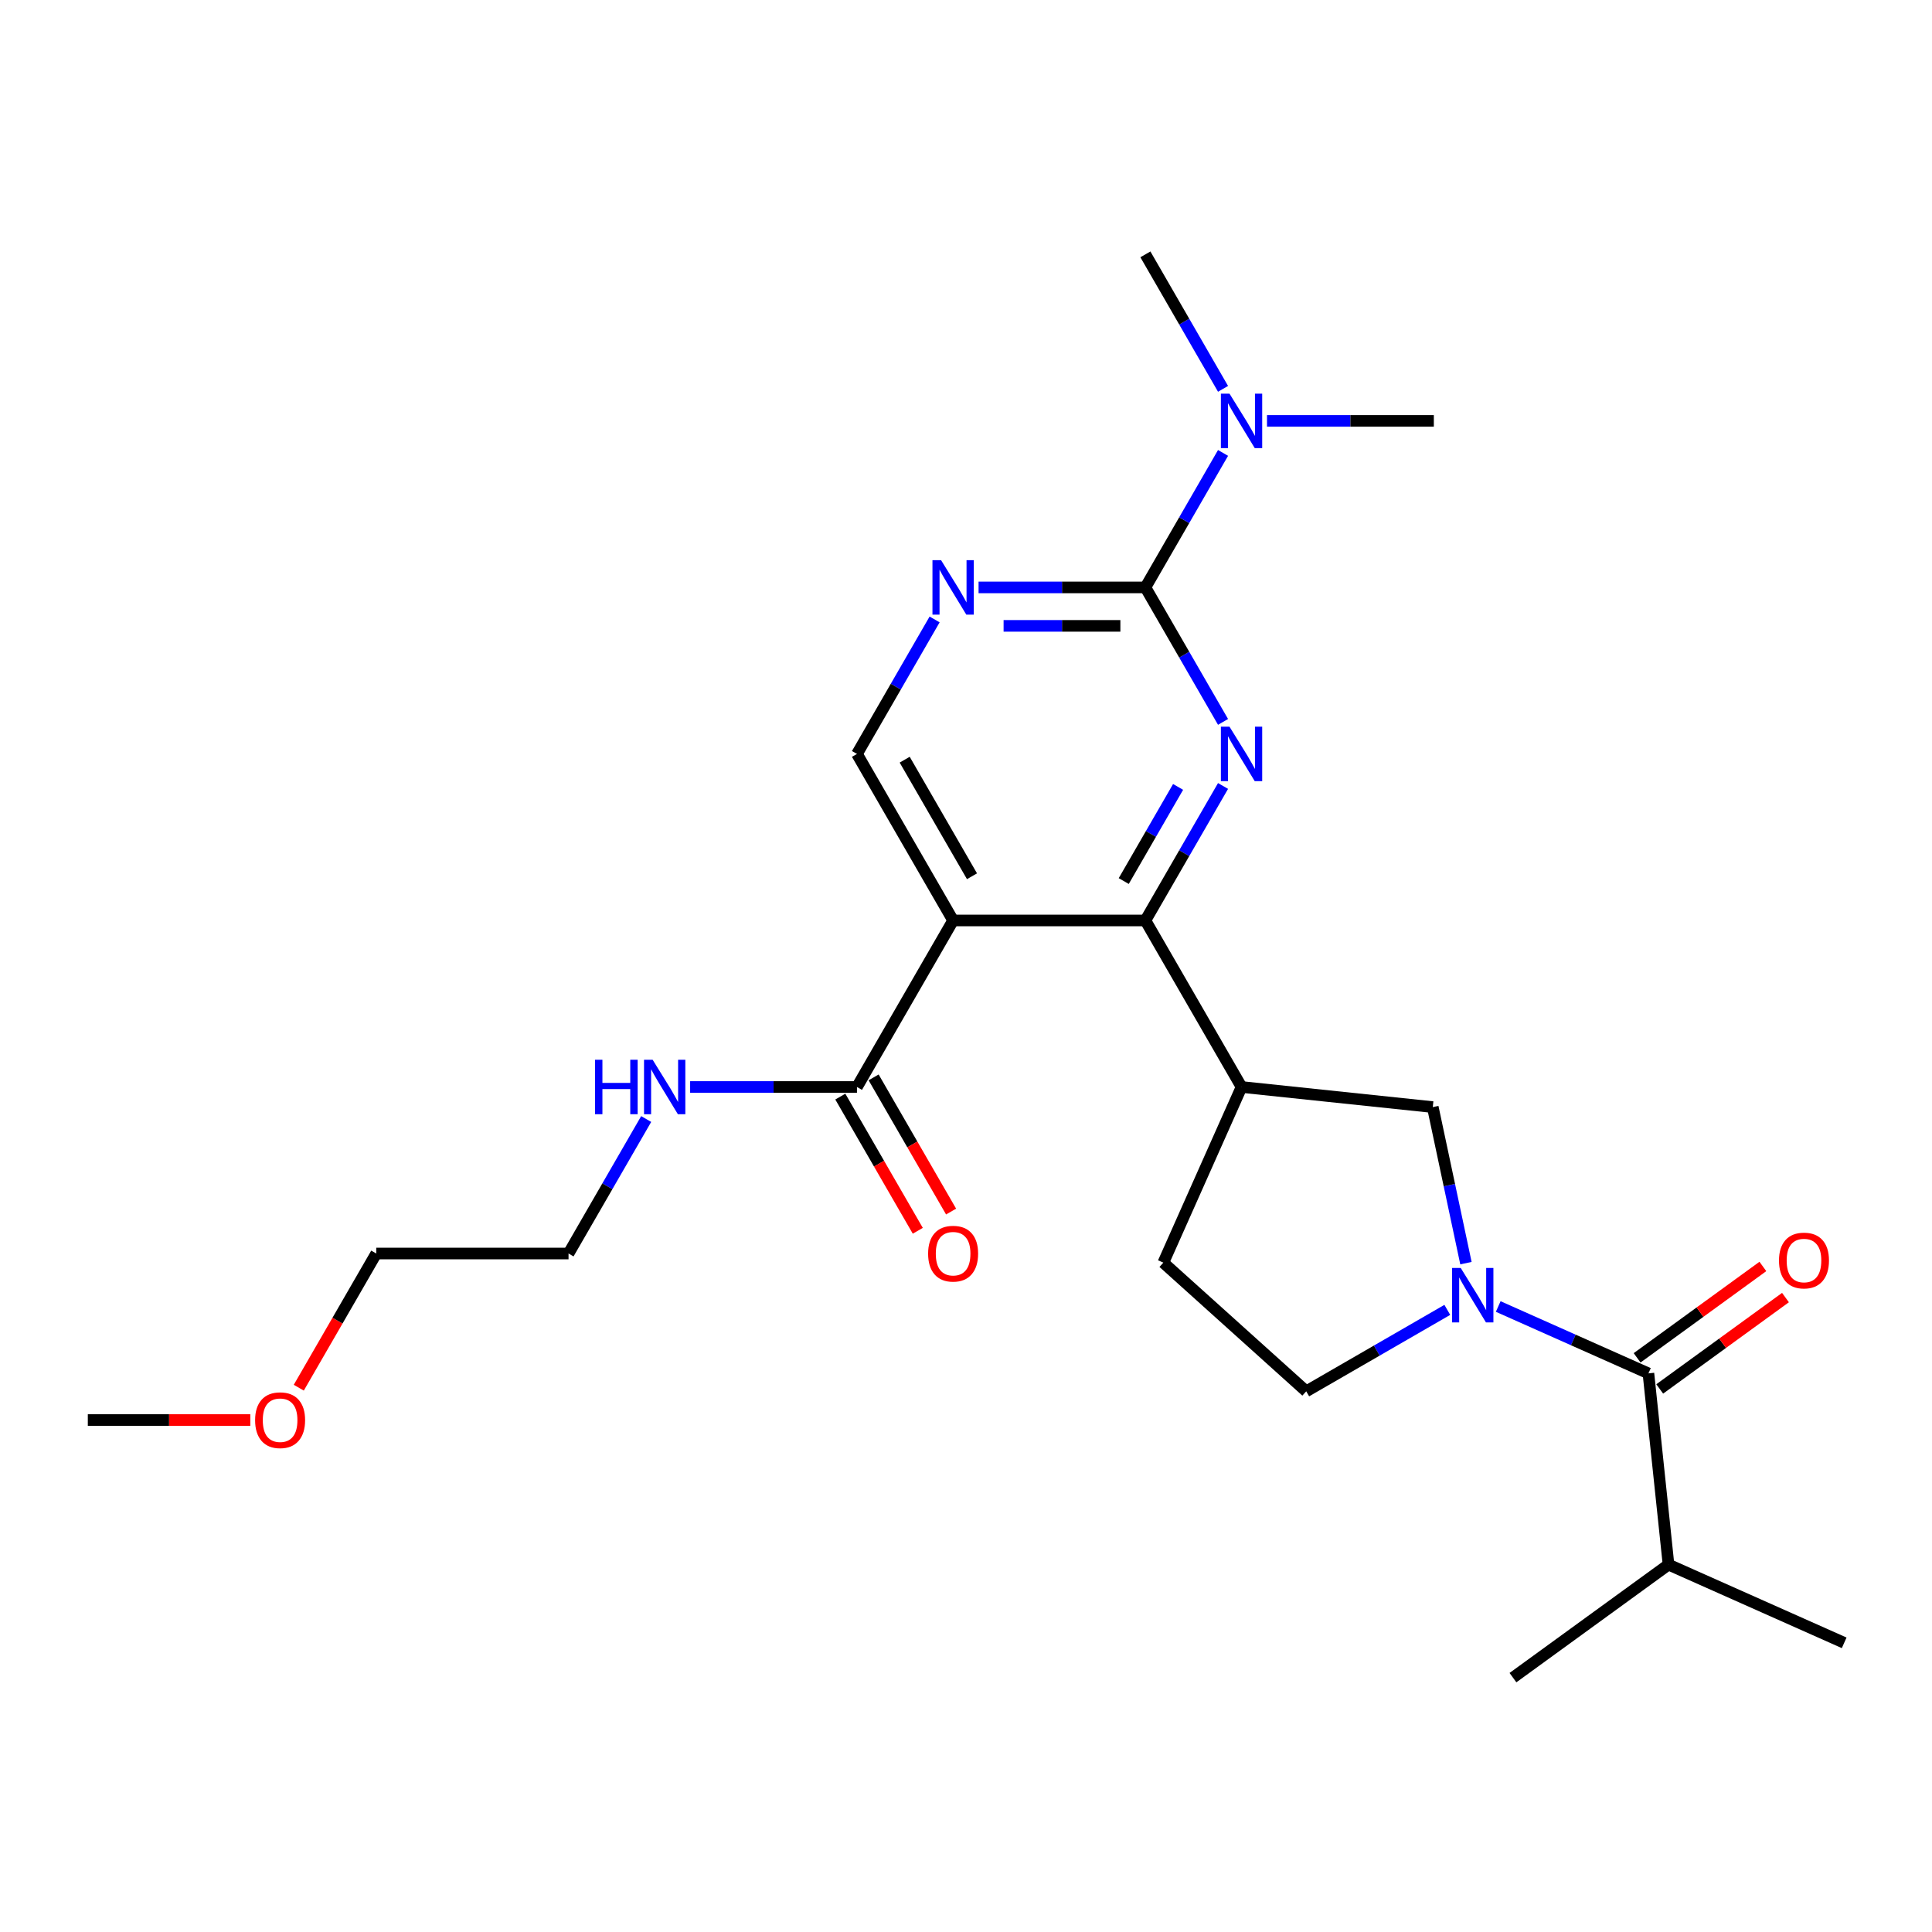 <?xml version='1.0' encoding='iso-8859-1'?>
<svg version='1.1' baseProfile='full'
              xmlns='http://www.w3.org/2000/svg'
                      xmlns:rdkit='http://www.rdkit.org/xml'
                      xmlns:xlink='http://www.w3.org/1999/xlink'
                  xml:space='preserve'
width='1000px' height='1000px' viewBox='0 0 1000 1000'>
<!-- END OF HEADER -->
<rect style='opacity:1.0;fill:#FFFFFF;stroke:none' width='1000' height='1000' x='0' y='0'> </rect>
<path class='bond-0' d='M 633.047,406.818 L 612.952,441.624' style='fill:none;fill-rule:evenodd;stroke:#0000FF;stroke-width:6px;stroke-linecap:butt;stroke-linejoin:miter;stroke-opacity:1' />
<path class='bond-0' d='M 612.952,441.624 L 592.857,476.43' style='fill:none;fill-rule:evenodd;stroke:#000000;stroke-width:6px;stroke-linecap:butt;stroke-linejoin:miter;stroke-opacity:1' />
<path class='bond-0' d='M 609.78,407.307 L 595.713,431.671' style='fill:none;fill-rule:evenodd;stroke:#0000FF;stroke-width:6px;stroke-linecap:butt;stroke-linejoin:miter;stroke-opacity:1' />
<path class='bond-0' d='M 595.713,431.671 L 581.647,456.035' style='fill:none;fill-rule:evenodd;stroke:#000000;stroke-width:6px;stroke-linecap:butt;stroke-linejoin:miter;stroke-opacity:1' />
<path class='bond-2' d='M 633.047,373.655 L 612.952,338.849' style='fill:none;fill-rule:evenodd;stroke:#0000FF;stroke-width:6px;stroke-linecap:butt;stroke-linejoin:miter;stroke-opacity:1' />
<path class='bond-2' d='M 612.952,338.849 L 592.857,304.043' style='fill:none;fill-rule:evenodd;stroke:#000000;stroke-width:6px;stroke-linecap:butt;stroke-linejoin:miter;stroke-opacity:1' />
<path class='bond-1' d='M 592.857,476.43 L 493.329,476.43' style='fill:none;fill-rule:evenodd;stroke:#000000;stroke-width:6px;stroke-linecap:butt;stroke-linejoin:miter;stroke-opacity:1' />
<path class='bond-5' d='M 592.857,476.43 L 642.62,562.623' style='fill:none;fill-rule:evenodd;stroke:#000000;stroke-width:6px;stroke-linecap:butt;stroke-linejoin:miter;stroke-opacity:1' />
<path class='bond-7' d='M 493.329,476.43 L 443.565,562.623' style='fill:none;fill-rule:evenodd;stroke:#000000;stroke-width:6px;stroke-linecap:butt;stroke-linejoin:miter;stroke-opacity:1' />
<path class='bond-25' d='M 493.329,476.43 L 443.565,390.236' style='fill:none;fill-rule:evenodd;stroke:#000000;stroke-width:6px;stroke-linecap:butt;stroke-linejoin:miter;stroke-opacity:1' />
<path class='bond-25' d='M 503.103,453.548 L 468.268,393.212' style='fill:none;fill-rule:evenodd;stroke:#000000;stroke-width:6px;stroke-linecap:butt;stroke-linejoin:miter;stroke-opacity:1' />
<path class='bond-6' d='M 592.857,304.043 L 549.682,304.043' style='fill:none;fill-rule:evenodd;stroke:#000000;stroke-width:6px;stroke-linecap:butt;stroke-linejoin:miter;stroke-opacity:1' />
<path class='bond-6' d='M 549.682,304.043 L 506.506,304.043' style='fill:none;fill-rule:evenodd;stroke:#0000FF;stroke-width:6px;stroke-linecap:butt;stroke-linejoin:miter;stroke-opacity:1' />
<path class='bond-6' d='M 579.904,323.948 L 549.682,323.948' style='fill:none;fill-rule:evenodd;stroke:#000000;stroke-width:6px;stroke-linecap:butt;stroke-linejoin:miter;stroke-opacity:1' />
<path class='bond-6' d='M 549.682,323.948 L 519.459,323.948' style='fill:none;fill-rule:evenodd;stroke:#0000FF;stroke-width:6px;stroke-linecap:butt;stroke-linejoin:miter;stroke-opacity:1' />
<path class='bond-10' d='M 592.857,304.043 L 612.952,269.237' style='fill:none;fill-rule:evenodd;stroke:#000000;stroke-width:6px;stroke-linecap:butt;stroke-linejoin:miter;stroke-opacity:1' />
<path class='bond-10' d='M 612.952,269.237 L 633.047,234.431' style='fill:none;fill-rule:evenodd;stroke:#0000FF;stroke-width:6px;stroke-linecap:butt;stroke-linejoin:miter;stroke-opacity:1' />
<path class='bond-3' d='M 758.771,653.798 L 750.187,613.412' style='fill:none;fill-rule:evenodd;stroke:#0000FF;stroke-width:6px;stroke-linecap:butt;stroke-linejoin:miter;stroke-opacity:1' />
<path class='bond-3' d='M 750.187,613.412 L 741.603,573.027' style='fill:none;fill-rule:evenodd;stroke:#000000;stroke-width:6px;stroke-linecap:butt;stroke-linejoin:miter;stroke-opacity:1' />
<path class='bond-4' d='M 775.473,676.246 L 814.346,693.554' style='fill:none;fill-rule:evenodd;stroke:#0000FF;stroke-width:6px;stroke-linecap:butt;stroke-linejoin:miter;stroke-opacity:1' />
<path class='bond-4' d='M 814.346,693.554 L 853.219,710.861' style='fill:none;fill-rule:evenodd;stroke:#000000;stroke-width:6px;stroke-linecap:butt;stroke-linejoin:miter;stroke-opacity:1' />
<path class='bond-26' d='M 749.118,677.987 L 712.61,699.065' style='fill:none;fill-rule:evenodd;stroke:#0000FF;stroke-width:6px;stroke-linecap:butt;stroke-linejoin:miter;stroke-opacity:1' />
<path class='bond-26' d='M 712.61,699.065 L 676.102,720.143' style='fill:none;fill-rule:evenodd;stroke:#000000;stroke-width:6px;stroke-linecap:butt;stroke-linejoin:miter;stroke-opacity:1' />
<path class='bond-12' d='M 859.069,718.913 L 891.615,695.267' style='fill:none;fill-rule:evenodd;stroke:#000000;stroke-width:6px;stroke-linecap:butt;stroke-linejoin:miter;stroke-opacity:1' />
<path class='bond-12' d='M 891.615,695.267 L 924.162,671.62' style='fill:none;fill-rule:evenodd;stroke:#FF0000;stroke-width:6px;stroke-linecap:butt;stroke-linejoin:miter;stroke-opacity:1' />
<path class='bond-12' d='M 847.369,702.809 L 879.915,679.163' style='fill:none;fill-rule:evenodd;stroke:#000000;stroke-width:6px;stroke-linecap:butt;stroke-linejoin:miter;stroke-opacity:1' />
<path class='bond-12' d='M 879.915,679.163 L 912.462,655.516' style='fill:none;fill-rule:evenodd;stroke:#FF0000;stroke-width:6px;stroke-linecap:butt;stroke-linejoin:miter;stroke-opacity:1' />
<path class='bond-16' d='M 853.219,710.861 L 863.622,809.843' style='fill:none;fill-rule:evenodd;stroke:#000000;stroke-width:6px;stroke-linecap:butt;stroke-linejoin:miter;stroke-opacity:1' />
<path class='bond-8' d='M 642.62,562.623 L 741.603,573.027' style='fill:none;fill-rule:evenodd;stroke:#000000;stroke-width:6px;stroke-linecap:butt;stroke-linejoin:miter;stroke-opacity:1' />
<path class='bond-13' d='M 642.62,562.623 L 602.139,653.546' style='fill:none;fill-rule:evenodd;stroke:#000000;stroke-width:6px;stroke-linecap:butt;stroke-linejoin:miter;stroke-opacity:1' />
<path class='bond-9' d='M 483.756,320.624 L 463.66,355.43' style='fill:none;fill-rule:evenodd;stroke:#0000FF;stroke-width:6px;stroke-linecap:butt;stroke-linejoin:miter;stroke-opacity:1' />
<path class='bond-9' d='M 463.66,355.43 L 443.565,390.236' style='fill:none;fill-rule:evenodd;stroke:#000000;stroke-width:6px;stroke-linecap:butt;stroke-linejoin:miter;stroke-opacity:1' />
<path class='bond-14' d='M 434.946,567.6 L 454.995,602.326' style='fill:none;fill-rule:evenodd;stroke:#000000;stroke-width:6px;stroke-linecap:butt;stroke-linejoin:miter;stroke-opacity:1' />
<path class='bond-14' d='M 454.995,602.326 L 475.045,637.052' style='fill:none;fill-rule:evenodd;stroke:#FF0000;stroke-width:6px;stroke-linecap:butt;stroke-linejoin:miter;stroke-opacity:1' />
<path class='bond-14' d='M 452.185,557.647 L 472.234,592.373' style='fill:none;fill-rule:evenodd;stroke:#000000;stroke-width:6px;stroke-linecap:butt;stroke-linejoin:miter;stroke-opacity:1' />
<path class='bond-14' d='M 472.234,592.373 L 492.283,627.1' style='fill:none;fill-rule:evenodd;stroke:#FF0000;stroke-width:6px;stroke-linecap:butt;stroke-linejoin:miter;stroke-opacity:1' />
<path class='bond-15' d='M 443.565,562.623 L 400.39,562.623' style='fill:none;fill-rule:evenodd;stroke:#000000;stroke-width:6px;stroke-linecap:butt;stroke-linejoin:miter;stroke-opacity:1' />
<path class='bond-15' d='M 400.39,562.623 L 357.215,562.623' style='fill:none;fill-rule:evenodd;stroke:#0000FF;stroke-width:6px;stroke-linecap:butt;stroke-linejoin:miter;stroke-opacity:1' />
<path class='bond-18' d='M 655.798,217.849 L 698.973,217.849' style='fill:none;fill-rule:evenodd;stroke:#0000FF;stroke-width:6px;stroke-linecap:butt;stroke-linejoin:miter;stroke-opacity:1' />
<path class='bond-18' d='M 698.973,217.849 L 742.148,217.849' style='fill:none;fill-rule:evenodd;stroke:#000000;stroke-width:6px;stroke-linecap:butt;stroke-linejoin:miter;stroke-opacity:1' />
<path class='bond-19' d='M 633.047,201.268 L 612.952,166.462' style='fill:none;fill-rule:evenodd;stroke:#0000FF;stroke-width:6px;stroke-linecap:butt;stroke-linejoin:miter;stroke-opacity:1' />
<path class='bond-19' d='M 612.952,166.462 L 592.857,131.656' style='fill:none;fill-rule:evenodd;stroke:#000000;stroke-width:6px;stroke-linecap:butt;stroke-linejoin:miter;stroke-opacity:1' />
<path class='bond-11' d='M 676.102,720.143 L 602.139,653.546' style='fill:none;fill-rule:evenodd;stroke:#000000;stroke-width:6px;stroke-linecap:butt;stroke-linejoin:miter;stroke-opacity:1' />
<path class='bond-20' d='M 334.464,579.204 L 314.369,614.011' style='fill:none;fill-rule:evenodd;stroke:#0000FF;stroke-width:6px;stroke-linecap:butt;stroke-linejoin:miter;stroke-opacity:1' />
<path class='bond-20' d='M 314.369,614.011 L 294.274,648.817' style='fill:none;fill-rule:evenodd;stroke:#000000;stroke-width:6px;stroke-linecap:butt;stroke-linejoin:miter;stroke-opacity:1' />
<path class='bond-21' d='M 863.622,809.843 L 954.545,850.325' style='fill:none;fill-rule:evenodd;stroke:#000000;stroke-width:6px;stroke-linecap:butt;stroke-linejoin:miter;stroke-opacity:1' />
<path class='bond-22' d='M 863.622,809.843 L 783.103,868.344' style='fill:none;fill-rule:evenodd;stroke:#000000;stroke-width:6px;stroke-linecap:butt;stroke-linejoin:miter;stroke-opacity:1' />
<path class='bond-17' d='M 154.647,718.27 L 174.697,683.543' style='fill:none;fill-rule:evenodd;stroke:#FF0000;stroke-width:6px;stroke-linecap:butt;stroke-linejoin:miter;stroke-opacity:1' />
<path class='bond-17' d='M 174.697,683.543 L 194.746,648.817' style='fill:none;fill-rule:evenodd;stroke:#000000;stroke-width:6px;stroke-linecap:butt;stroke-linejoin:miter;stroke-opacity:1' />
<path class='bond-24' d='M 129.555,735.01 L 87.505,735.01' style='fill:none;fill-rule:evenodd;stroke:#FF0000;stroke-width:6px;stroke-linecap:butt;stroke-linejoin:miter;stroke-opacity:1' />
<path class='bond-24' d='M 87.505,735.01 L 45.455,735.01' style='fill:none;fill-rule:evenodd;stroke:#000000;stroke-width:6px;stroke-linecap:butt;stroke-linejoin:miter;stroke-opacity:1' />
<path class='bond-23' d='M 294.274,648.817 L 194.746,648.817' style='fill:none;fill-rule:evenodd;stroke:#000000;stroke-width:6px;stroke-linecap:butt;stroke-linejoin:miter;stroke-opacity:1' />
<path  class='atom-0' d='M 636.39 376.143
L 645.626 391.072
Q 646.542 392.545, 648.015 395.213
Q 649.488 397.88, 649.568 398.039
L 649.568 376.143
L 653.31 376.143
L 653.31 404.329
L 649.448 404.329
L 639.535 388.007
Q 638.381 386.096, 637.146 383.906
Q 635.952 381.717, 635.594 381.04
L 635.594 404.329
L 631.931 404.329
L 631.931 376.143
L 636.39 376.143
' fill='#0000FF'/>
<path  class='atom-4' d='M 756.065 656.286
L 765.302 671.215
Q 766.217 672.688, 767.69 675.356
Q 769.163 678.023, 769.243 678.182
L 769.243 656.286
L 772.985 656.286
L 772.985 684.472
L 769.123 684.472
L 759.211 668.15
Q 758.056 666.239, 756.822 664.049
Q 755.628 661.86, 755.269 661.183
L 755.269 684.472
L 751.607 684.472
L 751.607 656.286
L 756.065 656.286
' fill='#0000FF'/>
<path  class='atom-7' d='M 487.099 289.95
L 496.335 304.879
Q 497.25 306.352, 498.723 309.019
Q 500.196 311.686, 500.276 311.846
L 500.276 289.95
L 504.018 289.95
L 504.018 318.136
L 500.157 318.136
L 490.244 301.813
Q 489.089 299.902, 487.855 297.713
Q 486.661 295.523, 486.302 294.846
L 486.302 318.136
L 482.64 318.136
L 482.64 289.95
L 487.099 289.95
' fill='#0000FF'/>
<path  class='atom-11' d='M 636.39 203.756
L 645.626 218.685
Q 646.542 220.158, 648.015 222.826
Q 649.488 225.493, 649.568 225.652
L 649.568 203.756
L 653.31 203.756
L 653.31 231.942
L 649.448 231.942
L 639.535 215.62
Q 638.381 213.709, 637.146 211.519
Q 635.952 209.33, 635.594 208.653
L 635.594 231.942
L 631.931 231.942
L 631.931 203.756
L 636.39 203.756
' fill='#0000FF'/>
<path  class='atom-13' d='M 920.8 652.44
Q 920.8 645.672, 924.144 641.89
Q 927.488 638.108, 933.739 638.108
Q 939.989 638.108, 943.333 641.89
Q 946.677 645.672, 946.677 652.44
Q 946.677 659.287, 943.293 663.189
Q 939.909 667.05, 933.739 667.05
Q 927.528 667.05, 924.144 663.189
Q 920.8 659.327, 920.8 652.44
M 933.739 663.865
Q 938.038 663.865, 940.347 660.999
Q 942.696 658.093, 942.696 652.44
Q 942.696 646.906, 940.347 644.119
Q 938.038 641.293, 933.739 641.293
Q 929.439 641.293, 927.09 644.079
Q 924.781 646.866, 924.781 652.44
Q 924.781 658.133, 927.09 660.999
Q 929.439 663.865, 933.739 663.865
' fill='#FF0000'/>
<path  class='atom-15' d='M 480.39 648.896
Q 480.39 642.128, 483.735 638.346
Q 487.079 634.564, 493.329 634.564
Q 499.579 634.564, 502.923 638.346
Q 506.268 642.128, 506.268 648.896
Q 506.268 655.744, 502.884 659.645
Q 499.5 663.507, 493.329 663.507
Q 487.118 663.507, 483.735 659.645
Q 480.39 655.784, 480.39 648.896
M 493.329 660.322
Q 497.629 660.322, 499.938 657.456
Q 502.287 654.549, 502.287 648.896
Q 502.287 643.363, 499.938 640.576
Q 497.629 637.749, 493.329 637.749
Q 489.029 637.749, 486.681 640.536
Q 484.372 643.323, 484.372 648.896
Q 484.372 654.589, 486.681 657.456
Q 489.029 660.322, 493.329 660.322
' fill='#FF0000'/>
<path  class='atom-16' d='M 307.989 548.53
L 311.81 548.53
L 311.81 560.513
L 326.222 560.513
L 326.222 548.53
L 330.044 548.53
L 330.044 576.716
L 326.222 576.716
L 326.222 563.698
L 311.81 563.698
L 311.81 576.716
L 307.989 576.716
L 307.989 548.53
' fill='#0000FF'/>
<path  class='atom-16' d='M 337.807 548.53
L 347.043 563.459
Q 347.959 564.932, 349.432 567.6
Q 350.905 570.267, 350.985 570.426
L 350.985 548.53
L 354.727 548.53
L 354.727 576.716
L 350.865 576.716
L 340.952 560.394
Q 339.798 558.483, 338.564 556.293
Q 337.369 554.104, 337.011 553.427
L 337.011 576.716
L 333.348 576.716
L 333.348 548.53
L 337.807 548.53
' fill='#0000FF'/>
<path  class='atom-18' d='M 132.044 735.09
Q 132.044 728.322, 135.388 724.54
Q 138.732 720.758, 144.982 720.758
Q 151.233 720.758, 154.577 724.54
Q 157.921 728.322, 157.921 735.09
Q 157.921 741.937, 154.537 745.839
Q 151.153 749.7, 144.982 749.7
Q 138.772 749.7, 135.388 745.839
Q 132.044 741.977, 132.044 735.09
M 144.982 746.516
Q 149.282 746.516, 151.591 743.649
Q 153.94 740.743, 153.94 735.09
Q 153.94 729.556, 151.591 726.769
Q 149.282 723.943, 144.982 723.943
Q 140.683 723.943, 138.334 726.729
Q 136.025 729.516, 136.025 735.09
Q 136.025 740.783, 138.334 743.649
Q 140.683 746.516, 144.982 746.516
' fill='#FF0000'/>
</svg>
